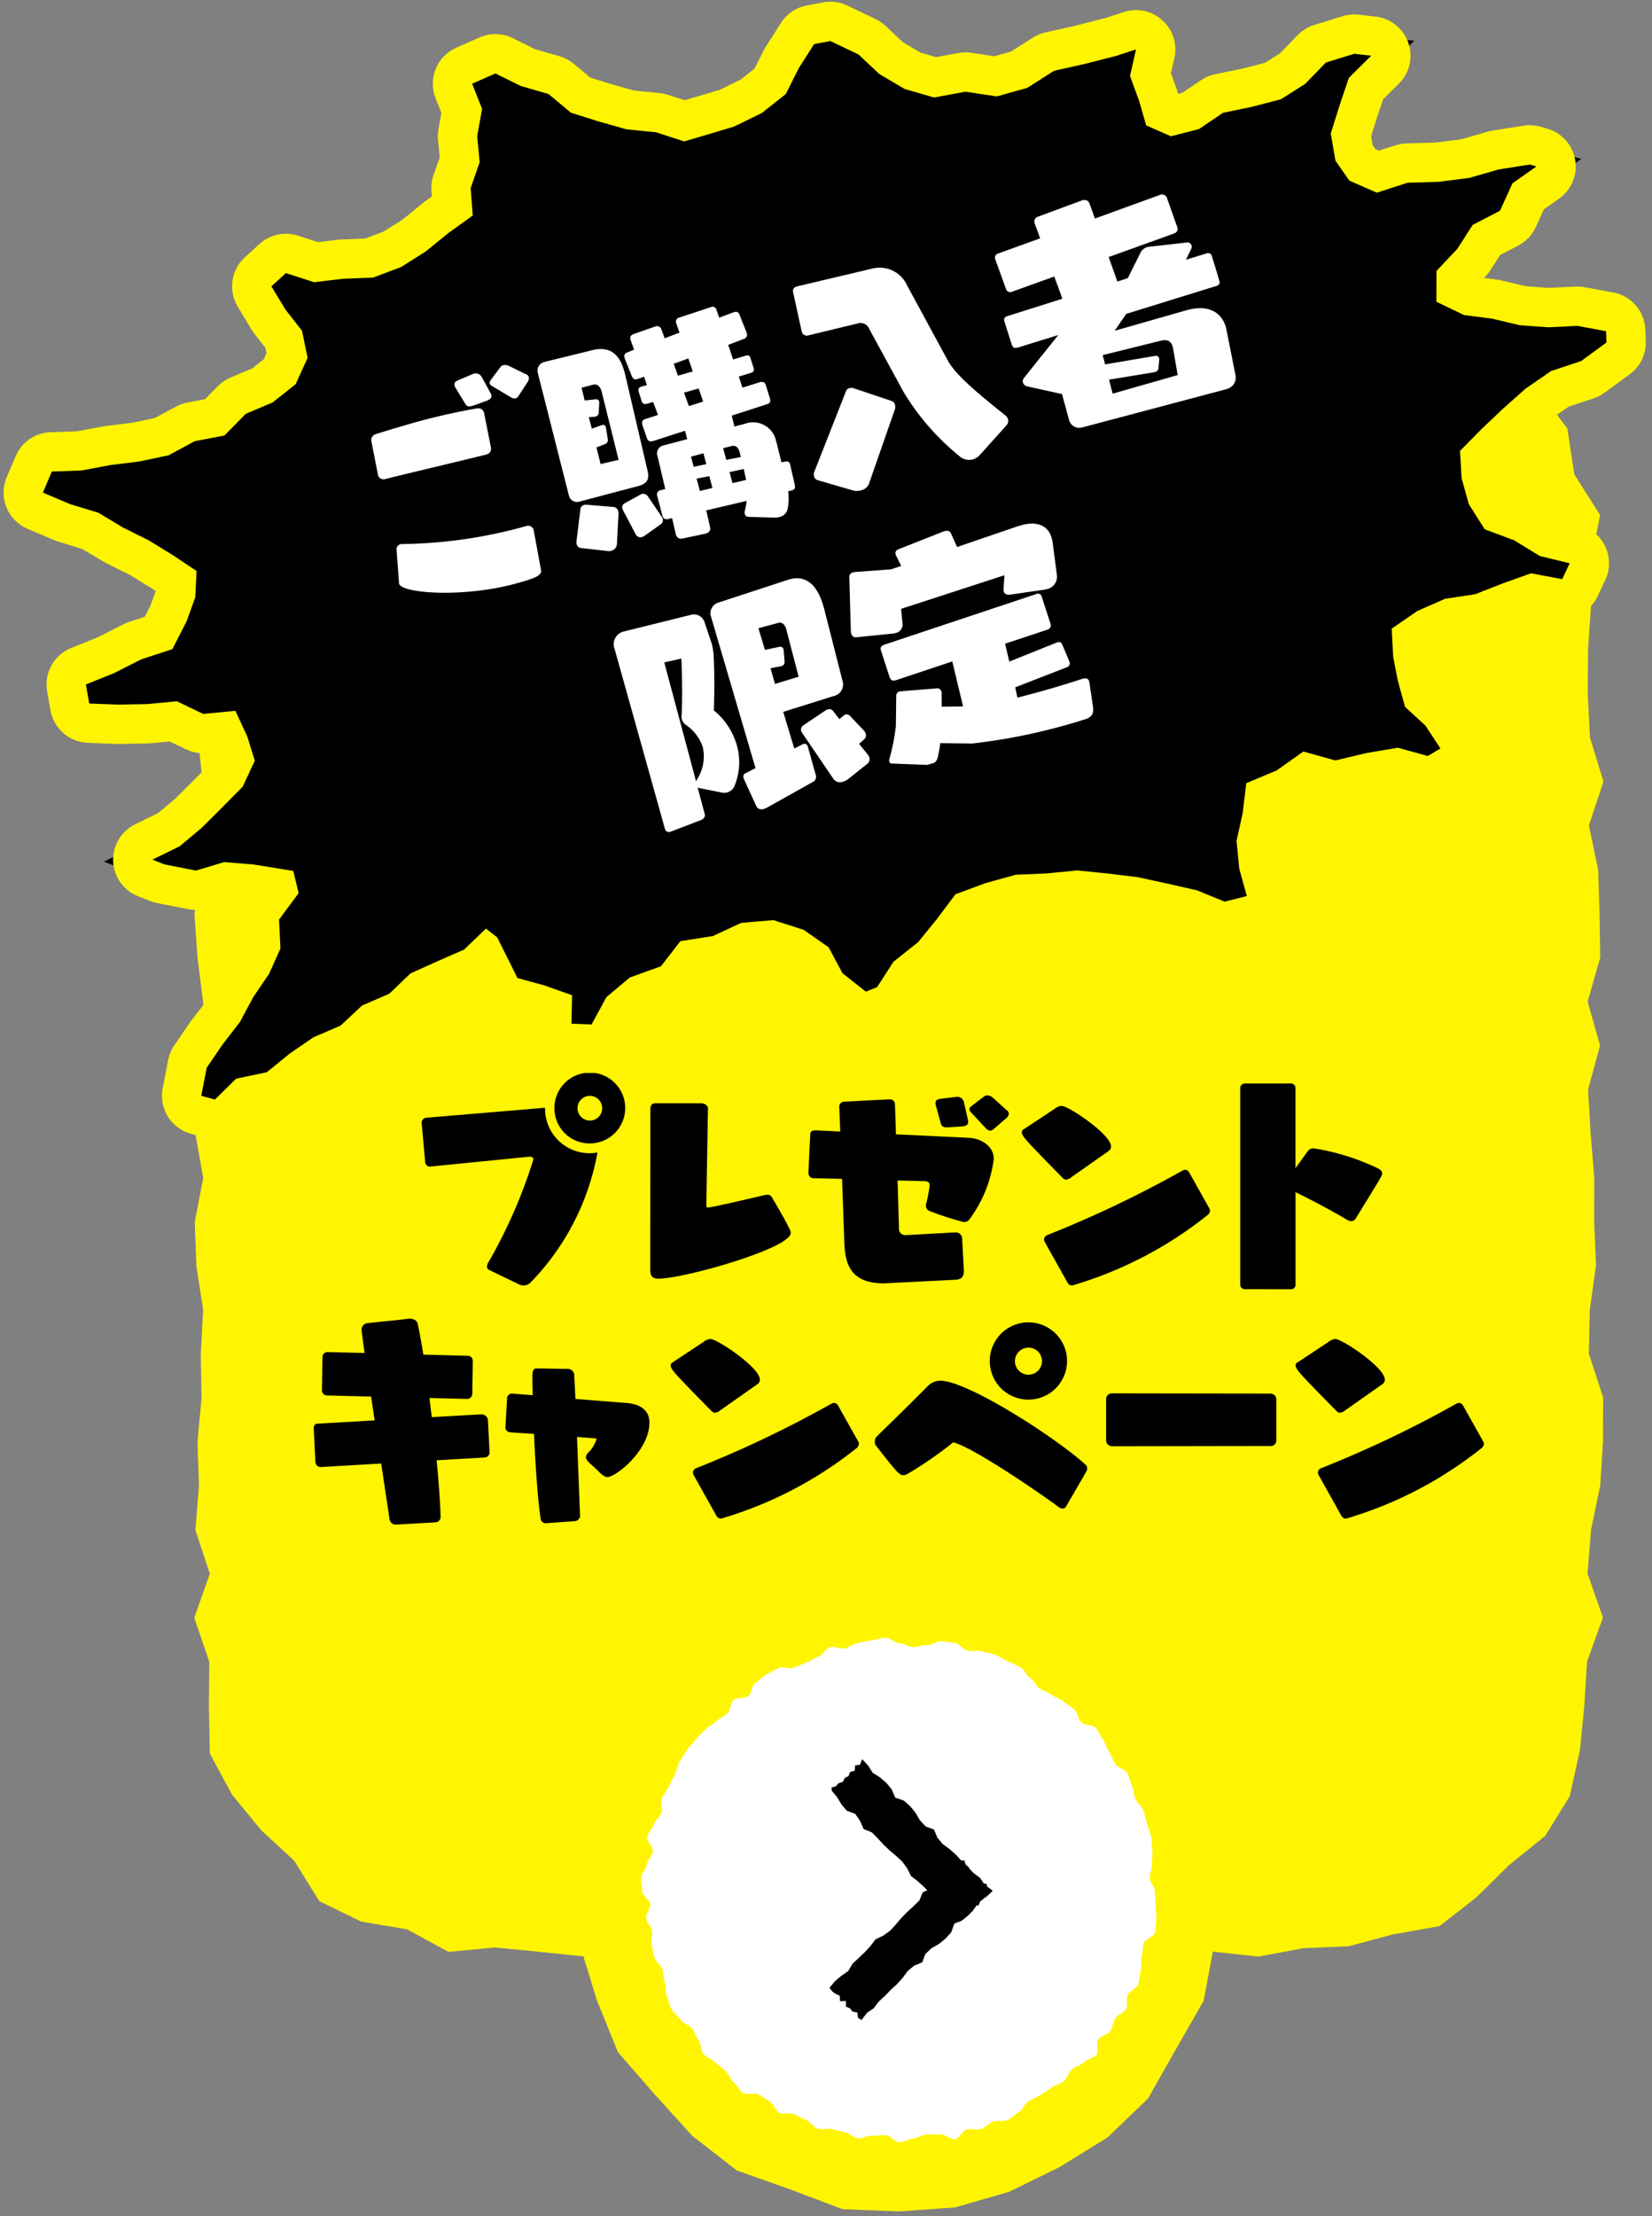 <svg xmlns="http://www.w3.org/2000/svg" xmlns:xlink="http://www.w3.org/1999/xlink" width="126" height="169" viewBox="0 0 126 169"><rect x="0" y="0" width="126" height="169" fill="#808080" stroke="none"/><defs><style>.a{fill:rgba(255,255,255,0.5);}.b{fill:none;}.c{fill:#fff;}.d{clip-path:url(#a);}.e{fill:#fff500;}.f{clip-path:url(#b);}.g{stroke-linecap:round;stroke-linejoin:round;}.h{clip-path:url(#c);}.i,.j{stroke:none;}.j{fill:#fff500;}</style><clipPath id="a"><rect class="a" width="126" height="169" transform="translate(3.602 15.351)"/></clipPath><clipPath id="b"><rect class="b" width="89.25" height="34.44"/></clipPath><clipPath id="c"><rect class="c" width="66.519" height="38.221"/></clipPath></defs><g class="d" transform="translate(-3.602 -15.351)"><path class="e" d="M43.472,0,40.049.14,36.624.206,33.2,1.077,29.776.765l-3.425.319L22.928.961l-3.42.316L16,1.537l-3.1,1.63-2.734,2.1L7.362,7.241,4.448,9.359l-1.48,3.226L1.436,15.742l-.071,3.534L.839,22.66.087,26.022.62,29.383.569,32.742.272,36.1l.377,3.356L.983,42.81.521,46.166.016,49.523l.235,3.355.424,3.354.371,3.355.075,3.352L.085,66.293l.6,3.356L.036,73,.16,76.358l.521,3.355L.5,83.068l.056,3.354L.246,89.777l.114,3.354L.085,96.485l1.1,3.354L0,103.193l1.148,3.352-.029,3.422.07,3.575,1.685,3.124,2.219,2.714,2.524,2.331L9.534,124.8l3.2,1.56,3.5.592,3.158,1.719,3.539-.338,3.43.336,3.43.355,3.428-.132,3.426-.35,3.424.227,3.426-.521,3.425-.009,3.426.112,3.424.71,3.423-.887,3.424-.084,3.421,1.1,3.424-.8,3.424-.23,3.424.441,3.424.056,3.425.371,3.424-.636,3.47-.152,3.354-.9,3.554-.628,2.815-2.189,2.487-2.455,2.78-2.247,1.865-3.026.773-3.468.342-3.428.206-3.364,1.213-3.361-1.177-3.361.273-3.359.7-3.355.208-3.356.009-3.357-1.091-3.356.079-3.356.471-3.355-.141-3.353.009-3.355-.282-3.352-.193-3.355.914-3.356-.946-3.355.961-3.354-.053-3.355-.105-3.355-.709-3.354,1.111-3.355-1.027-3.354-.172-3.354.025-3.354.225-3.354-.013-3.352.708-3.553L105.259,16l-.534-3.511-2.124-2.8-2.594-2.311L97.948,4.438,94.9,2.605l-3.532-.628L88.156.3,84.582.275l-3.431.751L77.721.919,74.293.564,70.867.21,67.442.756,64.017,1,60.591.9,57.166.214,53.741.052,50.318,1.09,46.894.133Z" transform="translate(18.418 35.531)"/><g transform="translate(47.658 134.975)"><path class="e" d="M24.513,0,20.271.578l-4.205.846-3.792,2L8.642,5.7,5.8,8.9,3.322,12.353,1.31,16.126l-1,4.159L0,24.536l.207,4.27L1.46,32.892l1.609,3.974L5.883,40.1l2.858,3.151,3.39,2.638,4.051,1.438,4.026,1.519,4.305.174,4.282-.309,4.12-1.192,3.837-1.877L40.4,43.388l3.108-2.981,2.114-3.736,2.123-3.714.793-4.2L49,24.536l-.156-4.273-1.4-4.039-1.62-3.94-2.49-3.475L40.323,5.773l-3.48-2.505-3.861-1.9L28.739.678Z" transform="translate(0 0)"/><g transform="translate(4.852 5.281)"><path class="c" d="M39.17,19.314c0,.345.08.7.061,1.038s.1.711.06,1.05-.045.706-.1,1.043-.81.549-.885.883-.052.68-.145,1.01.049.727-.063,1.052-.063.716-.192,1.034-.647.475-.794.786.034.783-.13,1.085-.647.43-.828.723-.193.689-.39.973-.693.347-.905.62.079.942-.148,1.2-.71.308-.951.557-.67.3-.925.539-.326.66-.593.882-.652.292-.931.5-.575.372-.866.565-.612.31-.912.487-.419.653-.729.815-.552.469-.871.614-.771-.011-1.1.116-.576.454-.909.564-.751-.063-1.09.029-.556.673-.9.747-.8-.415-1.144-.36-.695-.033-1.045,0-.665.3-1.017.315-.692.273-1.045.273-.683-.511-1.031-.529-.694.071-1.041.035-.739.251-1.084.2-.638-.385-.978-.458-.676-.147-1.013-.238-.753.067-1.084-.043-.546-.528-.871-.654-.613-.309-.93-.453-.809.059-1.118-.1-.411-.674-.711-.851-.586-.35-.875-.543-.918.072-1.2-.136-.443-.574-.71-.8-.355-.64-.609-.876-.569-.407-.81-.656-.647-.359-.874-.621S4.6,30.977,4.386,30.7s-.3-.617-.5-.9-.695-.37-.876-.664-.522-.507-.687-.811-.225-.667-.372-.979-.014-.739-.144-1.059-.09-.683-.2-1.01-.494-.558-.588-.89-.148-.667-.223-1,.086-.7.029-1.043-.414-.629-.452-.972.336-.7.317-1.048-.618-.664-.618-1.009-.09-.7-.071-1.045.4-.666.436-1.005.394-.631.45-.968S.38,15.5.455,15.168s.419-.615.513-.944.463-.573.575-.9-.107-.766.023-1.084.4-.583.543-.893.286-.626.45-.929.187-.69.367-.983.363-.6.56-.881.454-.535.666-.808.5-.489.73-.75.6-.391.84-.64.6-.369.85-.605.209-.79.476-1.013.822-.085,1.1-.293.266-.805.556-1,.538-.47.838-.648.627-.336.936-.5.844.123,1.163-.021.629-.269.955-.4.605-.343.938-.453.54-.627.879-.719.772.177,1.116.1.643-.366.991-.421.694-.163,1.044-.2.7-.176,1.054-.194.716.416,1.069.416.682.277,1.03.3.7-.173,1.051-.137S22.532.2,22.877.25,23.6.31,23.94.384s.608.5.945.59.766-.07,1.1.04.709.158,1.033.285.631.349.948.493.653.294.962.455.447.636.746.813.424.606.713.8.642.277.921.485.647.3.914.52.586.388.84.624.262.7.5.953.872.153,1.1.415.337.627.549.9.273.653.47.937.28.63.461.925.749.374.913.678.221.67.368.982.14.691.27,1.01.5.556.613.882.177.676.271,1.007.238.66.314,1,.037.7.093,1.042-.07.7-.032,1.046-.191.694-.173,1.038.389.669.389,1.014" transform="translate(0 0)"/><g transform="translate(14.157 9.107)"><path d="M7.167.284,6.517.255,5.89.09,5.246.023,4.6.068l-.626.3L3.343.113,2.7.052,2.057.1,1.428.243.793.1.124.08.3.491.081.8l.264.309-.187.31L.3,1.724l-.1.31L.3,2.344l-.157.31.025.309L0,3.265l.2.16.6.048.616.158.649.059L2.7,3.4l.642.125.63.242L4.6,3.5l.644.008.64.025.632-.011.625-.056.648-.031.639.1.633.213L9.7,3.659l.626-.026.627.012.645.022.63-.168.642.113.632.053L14.15,3.6l.049-.343-.056-.323-.115-.31.275-.31L13.978,2l.309-.31-.128-.309.039-.31L13.992.766l.253-.308L14.169.139l-.671.1L12.88.123l-.63.09L11.607.185,10.965.2,10.335.176,9.7.209l-.642.1L8.415.256,7.79,0Z" transform="translate(2.662 0) rotate(45)"/><path d="M.522,0,.361.206.31.807.15,1.424l-.061.649L.379,2.7l-.127.642-.245.631L.27,4.6l-.011.644-.028.64.009.632.053.625.029.647-.106.639L0,9.058.088,9.7l.024.626L.1,10.957.072,11.6l.166.629-.116.643-.056.632.063.644.343.048L.8,14.142l.31-.117.309.274.31-.327.309.308.31-.13.31.038.31-.207.307.252.32-.077-.094-.67.116-.619-.087-.629.031-.643-.018-.642.031-.631-.03-.63-.1-.642L3.5,8.4l.258-.626-.282-.622L3.5,6.5l.168-.628.07-.644L3.7,4.585l-.3-.625.255-.63.063-.642-.046-.644-.14-.628L3.684.779,3.707.111,3.295.289l-.3-.219L2.68.336,2.371.151,2.061.3,1.752.2l-.31.094L1.133.138.823.164Z" transform="translate(10.114 7.48) rotate(45)"/></g></g></g><g transform="translate(27.533 97.178)"><g class="f" transform="translate(0 0)"><path d="M14.452,15.061c-.162-.071-.25-.16-.25-.3a.683.683,0,0,1,.107-.321A38.485,38.485,0,0,0,17.738,6.6c0-.16-.089-.213-.25-.213H17.38l-7.5.748H9.845a.354.354,0,0,1-.357-.338L9.22,3.8V3.769a.381.381,0,0,1,.339-.356L18.63,2.65v.159a3.4,3.4,0,0,0,3.392,3.308,3.661,3.661,0,0,0,.608-.053A19.091,19.091,0,0,1,17.505,16a.734.734,0,0,1-.518.2.714.714,0,0,1-.321-.071ZM19.344,2.685a2.7,2.7,0,1,1,2.7,2.685,2.677,2.677,0,0,1-2.7-2.685m2.7-.943a.942.942,0,1,0,.946.943.951.951,0,0,0-.946-.943" transform="translate(-0.99 0)"/><path d="M28.761,3.045c0-.232.09-.445.339-.445h3.536c.232,0,.518.142.518.391l-.125,7.292v.071c0,.159.036.195.107.195.321,0,4.071-.889,4.3-.942a1.415,1.415,0,0,1,.251-.036c.161,0,.267.053.392.268.268.48.947,1.6,1.3,2.347a.811.811,0,0,1,.089.3c0,1.173-8.125,3.486-10.106,3.486-.465,0-.608-.232-.608-.658Z" transform="translate(-3.088 -0.289)"/><path d="M48.421,16.235c-.143,0-.269.018-.394.018-2.392,0-2.946-1.28-3.017-2.988l-.179-4.979-2.268-.053a.413.413,0,0,1-.3-.427V7.77l.143-2.9c0-.2.179-.284.375-.284h.054l1.857.088-.071-1.831a.386.386,0,0,1,.412-.444L48.4,2.221h.053a.382.382,0,0,1,.412.428c.035.658.054,1.423.071,2.24l5.589.267c.768.036,1.875.534,1.875,1.619A9.767,9.767,0,0,1,54.528,11.4a.532.532,0,0,1-.428.178,24.776,24.776,0,0,1-2.59-.836.436.436,0,0,1-.285-.408.907.907,0,0,1,.035-.2,10.368,10.368,0,0,0,.25-1.352c0-.195-.089-.3-.356-.32l-2.09-.053.107,3.646a.475.475,0,0,0,.536.516h.088l3.626-.2h.053a.482.482,0,0,1,.518.516l.126,2.293v.143c0,.391-.143.64-.678.658Zm4.5-11.879H52.8c-.25,0-.375-.089-.429-.267L51.992,2.72a1.131,1.131,0,0,1-.035-.213c0-.213.142-.285.338-.321l1.3-.159h.054a.531.531,0,0,1,.482.427l.3,1.333a.468.468,0,0,1,.019.16c0,.2-.125.3-.428.338Zm3.464.142a.431.431,0,0,1-.251.107.469.469,0,0,1-.321-.16L54.67,3.218a.366.366,0,0,1-.125-.249c0-.124.125-.213.2-.268l.911-.693a.4.4,0,0,1,.267-.088.7.7,0,0,1,.394.159l1.035.943.054.036a.335.335,0,0,1,.143.267.491.491,0,0,1-.179.32Z" transform="translate(-4.537 -0.213)"/><path d="M64.3,8.244a.794.794,0,0,1-.429.2c-.125,0-.214-.09-.34-.213C60.857,5.506,60.5,5.132,60.5,4.83a.231.231,0,0,1,.126-.213l2.391-1.582a.878.878,0,0,1,.518-.213c.518,0,3.769,2.169,3.769,3.094a.412.412,0,0,1-.2.356Zm10.516,2.418a.235.235,0,0,1,.037.142.456.456,0,0,1-.179.338,30.07,30.07,0,0,1-10.2,5.335.517.517,0,0,1-.161.036.375.375,0,0,1-.321-.2L62.233,13.17a.519.519,0,0,1-.037-.16.373.373,0,0,1,.2-.32A85.322,85.322,0,0,0,72.8,7.728a.6.6,0,0,1,.143-.035.373.373,0,0,1,.321.2Z" transform="translate(-6.495 -0.313)"/><path d="M79.518,16.584a.343.343,0,0,1-.357-.339V1.255A.358.358,0,0,1,79.518.9h3.518a.343.343,0,0,1,.339.356v6.1l.928-1.28a.526.526,0,0,1,.465-.231A17.583,17.583,0,0,1,89.7,7.39c.2.107.287.231.287.373,0,.161-.072.268-2.018,3.432a.383.383,0,0,1-.339.2.682.682,0,0,1-.338-.107c-.894-.551-2.733-1.529-3.912-2.1v7.059a.327.327,0,0,1-.339.339Z" transform="translate(-8.499 -0.1)"/><path d="M6.285,36.781H6.25a.48.48,0,0,1-.465-.373l-.642-4.286L.536,32.39A.409.409,0,0,1,.126,32L0,29.491v-.054c0-.195.071-.338.268-.355l4.375-.249-.269-1.814L1,26.93a.388.388,0,0,1-.375-.373v-.036l.036-2.507a.388.388,0,0,1,.411-.392l2.8.071C3.8,23.125,3.642,22,3.642,21.9a.5.5,0,0,1,.429-.48C5,21.311,6.606,21.169,7.2,21.08h.124c.375,0,.572.2.608.39.124.588.268,1.388.428,2.348l3.393.09a.376.376,0,0,1,.376.372v.036l-.036,2.507a.4.4,0,0,1-.412.373l-2.856-.071L9,28.584l3.768-.213H12.8a.515.515,0,0,1,.482.392l.125,2.489a.385.385,0,0,1-.375.409l-3.661.213c.3,3.148.3,4.3.3,4.321a.4.4,0,0,1-.375.41Z" transform="translate(0 -2.341)"/><path d="M19.47,37.148h-.037a.389.389,0,0,1-.375-.373c-.214-1.4-.392-4.037-.5-6.437l-1.839-.124a.373.373,0,0,1-.339-.391l.125-2.223a.366.366,0,0,1,.357-.338H16.9l1.553.125c-.017-.694-.017-1.281-.017-1.655.017-.177.088-.39.3-.39.411,0,1.767.036,2.428.036a.5.5,0,0,1,.464.444c0,.071.036.8.089,1.849l4.018.32c.7.071,1.625.392,1.625,1.476,0,2.17-2.59,4.162-3.2,4.162-.251,0-.446-.2-1.018-.764-.322-.268-.626-.534-.626-.748a.5.5,0,0,1,.162-.338,2.478,2.478,0,0,0,.642-1.031c0-.071-.035-.071-.088-.071l-1.393-.107c.107,2.881.232,6.01.232,6.01a.422.422,0,0,1-.393.409Z" transform="translate(-1.759 -2.815)"/><path d="M34.3,28.244a.794.794,0,0,1-.429.2c-.125,0-.214-.09-.34-.213-2.678-2.721-3.035-3.094-3.035-3.4a.231.231,0,0,1,.126-.213l2.391-1.582a.878.878,0,0,1,.518-.213c.518,0,3.769,2.169,3.769,3.094a.412.412,0,0,1-.2.356Zm10.516,2.418a.235.235,0,0,1,.037.142.456.456,0,0,1-.179.338,30.07,30.07,0,0,1-10.2,5.335.518.518,0,0,1-.161.036.375.375,0,0,1-.321-.2L32.233,33.17a.519.519,0,0,1-.037-.16.373.373,0,0,1,.2-.32A85.321,85.321,0,0,0,42.8,27.728a.6.6,0,0,1,.143-.035.373.373,0,0,1,.321.2Z" transform="translate(-3.274 -2.535)"/><path d="M62.582,35.343c-.071.143-.16.25-.32.25a.572.572,0,0,1-.339-.142c-1.285-.96-6.428-4.5-8-4.909a30.237,30.237,0,0,1-3.5,2.419.733.733,0,0,1-.321.089c-.268,0-.465-.178-2.09-2.276a.477.477,0,0,1-.072-.284.525.525,0,0,1,.126-.373s2.678-2.6,3.928-3.878a1.313,1.313,0,0,1,.966-.391c2,0,8.66,4.233,11.052,6.4a.386.386,0,0,1,.125.284.483.483,0,0,1-.071.249ZM56.707,24.354a2.947,2.947,0,1,1,2.947,2.934,2.944,2.944,0,0,1-2.947-2.934m2.947-1.031a1.031,1.031,0,1,0,1.035,1.031,1.034,1.034,0,0,0-1.035-1.031" transform="translate(-5.147 -2.379)"/><path d="M68.147,31.518a.459.459,0,0,1-.446-.41V27.871a.441.441,0,0,1,.428-.39l12.126.018a.443.443,0,0,1,.428.408v3.22a.426.426,0,0,1-.428.372Z" transform="translate(-7.268 -3.052)"/><path d="M87.7,28.244a.794.794,0,0,1-.429.2c-.125,0-.214-.09-.34-.213-2.678-2.721-3.035-3.094-3.035-3.4a.231.231,0,0,1,.126-.213l2.391-1.582a.878.878,0,0,1,.518-.213c.518,0,3.769,2.169,3.769,3.094a.412.412,0,0,1-.2.356Zm10.516,2.418a.235.235,0,0,1,.037.142.456.456,0,0,1-.179.338,30.07,30.07,0,0,1-10.2,5.335.518.518,0,0,1-.161.036.375.375,0,0,1-.321-.2L85.633,33.17a.519.519,0,0,1-.037-.16.373.373,0,0,1,.2-.32A85.321,85.321,0,0,0,96.2,27.728a.6.6,0,0,1,.143-.035.373.373,0,0,1,.321.2Z" transform="translate(-9.007 -2.535)"/></g></g><g class="g" transform="translate(0 32.819) rotate(-16)"><path class="i" d="M 82.343 77.649 L 80.807 77.599 L 79.06 77.542 L 78.567 77.526 L 78.18 77.22 L 76.486 75.885 L 74.562 74.827 L 72.598 73.773 L 70.544 72.902 L 68.546 72.106 L 66.393 71.71 L 66.353 71.703 L 66.312 71.693 L 64.185 71.179 L 62.029 71.16 L 60.088 71.304 L 58.526 72.484 L 58.503 72.502 L 58.48 72.518 L 56.647 73.796 L 56.514 73.889 L 56.364 73.951 L 54.365 74.782 L 53.517 75.523 L 52.822 76.132 L 52.461 76.448 L 51.984 76.496 L 51.063 76.589 L 50.201 76.676 L 49.695 75.974 L 48.372 74.137 L 48.189 73.882 L 48.123 73.575 L 47.726 71.729 L 46.635 70.382 L 45.053 69.324 L 43.19 68.959 L 41.106 69.289 L 40.897 69.322 L 40.687 69.296 L 38.785 69.06 L 37.306 70.142 L 36.954 70.399 L 36.52 70.428 L 34.277 70.576 L 32.643 71.303 L 31.187 72.788 L 30.531 73.457 L 29.642 73.161 L 28.188 72.676 L 26.798 72.213 L 27.228 70.813 L 27.547 69.775 L 26.638 69.128 L 24.876 68.054 L 24.303 67.705 L 24.182 67.046 L 23.719 64.54 L 23.057 64.89 L 22.821 65.015 L 22.558 65.051 L 20.345 65.352 L 18.38 65.636 L 16.624 66.561 L 16.386 66.687 L 16.118 66.722 L 14.135 66.979 L 12.38 67.877 L 12.147 67.996 L 11.888 68.03 L 9.788 68.3 L 7.885 68.937 L 5.894 69.789 L 5.56 69.933 L 5.196 69.907 L 3.249 69.766 L 1.643 70.639 L 0.889 71.049 L 0.153 70.607 L -0.773 70.049 L -1.969 69.329 L -1.337 68.085 L -0.348 66.137 L -0.208 65.86 L 0.031 65.661 L 1.681 64.293 L 1.714 64.266 L 1.749 64.24 L 3.401 63.023 L 4.79 61.592 L 4.845 61.535 L 4.906 61.485 L 6.471 60.18 L 7.523 58.938 L 7.947 57.137 L 8.069 56.616 L 8.493 56.291 L 9.93 55.186 L 9.931 55.145 L 8.102 54.284 L 6.322 53.613 L 4.363 53.639 L 3.99 53.644 L 3.658 53.475 L 1.483 52.36 L 1.361 52.298 L 1.252 52.214 L 0.471 51.612 L -2.217 49.544 L 1.121 48.947 L 3.219 48.572 L 5.008 47.775 L 6.87 46.747 L 8.576 45.789 L 9.456 44.775 L 9.427 43.504 L 9.275 42.539 L 7.893 42.282 L 7.481 42.206 L 7.168 41.927 L 5.82 40.726 L 3.997 40.383 L 3.942 40.373 L 3.889 40.359 L 1.747 39.79 L 1.704 39.779 L 1.661 39.765 L -0.439 39.071 L -1.585 38.693 L -1.46 37.492 L -1.308 36.027 L -1.182 34.817 L 0.029 34.691 L 2.281 34.456 L 4.493 34.031 L 4.606 34.01 L 4.72 34.005 L 6.596 33.934 L 7.723 32.733 L 8.694 31.392 L 8.992 30.511 L 8.143 29.511 L 6.77 28.008 L 5.21 26.581 L 5.166 26.541 L 5.126 26.498 L 3.742 25.016 L 1.998 23.884 L 1.932 23.842 L 1.871 23.792 L 0.125 22.379 L -1.041 21.436 L -0.097 20.27 L 1.001 18.914 L 1.602 18.17 L 2.53 18.402 L 4.608 18.921 L 6.723 19.12 L 6.769 19.124 L 6.814 19.131 L 8.981 19.47 L 10.955 19.61 L 12.971 19.172 L 13.196 19.123 L 13.426 19.144 L 15.245 19.31 L 16.863 18.397 L 17.123 18.251 L 17.418 18.215 L 19.426 17.969 L 20.971 17.331 L 21.849 16.3 L 21.947 15.04 L 21.304 13.449 L 21.27 13.366 L 21.247 13.279 L 20.708 11.288 L 20.387 10.098 L 21.491 9.552 L 22.835 8.887 L 23.616 8.501 L 24.338 8.988 L 25.934 10.062 L 27.835 10.373 L 27.894 10.383 L 27.951 10.397 L 29.912 10.878 L 31.792 10.728 L 33.697 10.17 L 35.665 9.331 L 35.705 9.314 L 35.746 9.299 L 37.109 8.81 L 37.359 7.585 L 37.422 7.276 L 37.604 7.018 L 38.619 5.583 L 38.929 3.93 L 38.967 3.728 L 39.058 3.544 L 39.8 2.036 L 39.641 0.409 L 39.502 -1.026 L 40.93 -1.222 L 42.854 -1.486 L 43.55 -1.582 L 44.069 -1.108 L 45.563 0.255 L 47.319 1.358 L 47.587 1.526 L 47.764 1.788 L 48.84 3.378 L 50.415 4.421 L 52.168 5.507 L 54.149 6.296 L 54.299 6.355 L 54.433 6.446 L 55.922 7.45 L 57.846 7.431 L 59.284 7.416 L 61.332 7.054 L 63.032 6.357 L 64.309 4.971 L 64.361 4.915 L 64.418 4.865 L 66.042 3.427 L 66.527 2.998 L 67.173 3.057 L 68.428 3.172 L 68.918 3.217 L 69.286 3.542 L 71.07 5.121 L 71.246 5.276 L 71.365 5.478 L 72.389 7.198 L 73.691 8.574 L 75.209 9.527 L 77.282 9.729 L 77.532 9.753 L 77.76 9.857 L 79.664 10.727 L 81.528 10.737 L 83.646 10.112 L 83.898 10.037 L 84.16 10.053 L 86.536 10.194 L 88.918 10.263 L 90.473 10.209 L 93.109 10.116 L 91.841 12.429 L 91.057 13.858 L 91.17 15.447 L 91.174 15.5 L 91.174 15.552 L 91.175 16.786 L 91.822 17.323 L 93.249 17.364 L 95.1 16.758 L 95.382 16.665 L 95.678 16.687 L 97.902 16.852 L 99.909 16.903 L 101.62 16.398 L 103.424 15.359 L 103.757 15.168 L 104.142 15.16 L 106.407 15.115 L 106.72 15.109 L 107.01 15.228 L 108.212 15.725 L 111.107 16.922 L 108.36 18.427 L 106.565 19.41 L 105.501 20.951 L 104.49 22.487 L 104.338 23.887 L 104.693 24.926 L 105.692 25.754 L 107.59 25.69 L 107.805 25.682 L 108.014 25.736 L 110.211 26.3 L 112.363 26.632 L 114.615 26.631 L 114.709 26.631 L 114.802 26.643 L 117.166 26.938 L 117.496 26.979 L 117.778 27.156 L 118.221 27.435 L 120.868 29.099 L 117.914 30.122 L 116.189 30.72 L 114.965 32.157 L 114.629 32.551 L 114.121 32.654 L 112.209 33.042 L 110.885 34.207 L 110.779 34.3 L 110.658 34.372 L 109.175 35.249 L 108.949 36.027 L 109.807 36.792 L 111.577 37.556 L 111.65 37.588 L 111.719 37.627 L 113.484 38.621 L 115.342 39.304 L 117.414 39.79 L 117.584 39.829 L 117.74 39.907 L 119.732 40.898 L 120.802 41.43 L 120.523 42.592 L 120.321 43.433 L 120.134 44.213 L 119.381 44.49 L 117.139 45.316 L 116.918 45.397 L 116.684 45.407 L 114.475 45.5 L 112.529 46.153 L 110.542 47.108 L 108.577 48.129 L 107.16 48.929 L 106.881 50.171 L 106.87 51.832 L 107.307 53.315 L 108.818 54.427 L 108.937 54.514 L 109.037 54.624 L 110.42 56.139 L 112.263 57.187 L 113.86 58.095 L 112.651 59.478 L 111.772 60.485 L 111.009 61.358 L 109.972 60.84 L 108.169 59.939 L 106.313 60.056 L 104.07 60.268 L 103.901 60.284 L 103.734 60.262 L 101.644 59.99 L 99.696 60.252 L 98.371 60.698 L 98.098 61.876 L 97.953 63.542 L 97.935 65.142 L 98.808 66.573 L 98.904 66.73 L 98.959 66.906 L 99.584 68.898 L 100.052 70.389 L 98.543 70.796 L 97.462 71.087 L 96.84 71.255 L 96.29 70.919 L 94.547 69.855 L 92.497 69.627 L 90.126 69.517 L 89.74 69.499 L 89.411 69.297 L 87.859 68.344 L 86.169 68.938 L 86.012 68.993 L 85.846 69.012 L 84.231 69.201 L 83.682 70.504 L 83.654 70.572 L 83.619 70.636 L 82.693 72.343 L 82.373 74.091 L 82.356 76.112 L 82.343 77.649 Z"/><path class="j" d="M 43.058 0 L 41.134 0.264 L 41.334 2.316 L 40.404 4.206 L 40.033 6.182 L 38.829 7.885 L 38.41 9.936 L 36.254 10.711 L 34.204 11.585 L 32.065 12.211 L 29.789 12.393 L 27.593 11.854 L 25.368 11.49 L 23.5 10.232 L 22.156 10.897 L 22.695 12.887 L 23.469 14.804 L 23.307 16.902 L 21.878 18.58 L 19.81 19.434 L 17.6 19.704 L 15.575 20.846 L 13.289 20.637 L 11.063 21.121 L 8.812 20.962 L 6.583 20.613 L 4.355 20.404 L 2.166 19.857 L 1.069 21.213 L 2.814 22.626 L 4.712 23.858 L 6.222 25.474 L 7.832 26.947 L 9.269 28.52 L 10.686 30.188 L 10.042 32.088 L 8.882 33.69 L 7.269 35.41 L 4.777 35.504 L 2.501 35.942 L 0.184 36.183 L 0.032 37.647 L 2.132 38.34 L 4.274 38.909 L 6.507 39.329 L 8.166 40.808 L 10.593 41.258 L 10.924 43.37 L 10.969 45.32 L 9.538 46.969 L 7.599 48.058 L 5.677 49.119 L 3.663 50.016 L 1.385 50.423 L 2.167 51.025 L 4.342 52.14 L 6.586 52.11 L 8.686 52.901 L 11.473 54.212 L 11.398 55.949 L 9.407 57.48 L 8.901 59.632 L 7.531 61.249 L 5.867 62.637 L 4.391 64.158 L 2.638 65.448 L 0.989 66.816 L -7.62939453125e-06 68.764 L 0.926 69.321 L 2.918 68.239 L 5.304 68.41 L 7.351 67.534 L 9.45 66.831 L 11.697 66.542 L 13.683 65.525 L 15.925 65.234 L 17.909 64.188 L 20.137 63.866 L 22.355 63.564 L 24.385 62.49 L 25.028 63.372 L 25.657 66.773 L 27.464 67.875 L 29.299 69.18 L 28.662 71.253 L 30.116 71.738 L 31.773 70.049 L 33.911 69.097 L 36.421 68.931 L 38.379 67.499 L 40.871 67.807 L 43.217 67.436 L 45.637 67.91 L 47.657 69.261 L 49.118 71.064 L 49.589 73.26 L 50.912 75.097 L 51.834 75.004 L 53.562 73.491 L 55.789 72.566 L 57.622 71.288 L 59.536 69.841 L 61.98 69.659 L 64.37 69.681 L 66.664 70.235 L 68.964 70.657 L 71.115 71.515 L 73.247 72.419 L 75.279 73.509 L 77.318 74.63 L 79.109 76.042 L 80.856 76.1 L 80.874 73.949 L 81.261 71.838 L 82.3 69.921 L 83.188 67.812 L 85.672 67.522 L 88.036 66.693 L 90.196 68.019 L 92.615 68.131 L 95.044 68.401 L 97.072 69.639 L 98.153 69.347 L 97.528 67.354 L 96.431 65.556 L 96.453 63.469 L 96.613 61.641 L 97.099 59.543 L 99.353 58.785 L 101.641 58.476 L 103.928 58.775 L 106.195 58.561 L 108.478 58.417 L 110.642 59.498 L 111.522 58.491 L 109.472 57.325 L 107.929 55.635 L 106.011 54.223 L 105.368 52.043 L 105.382 49.999 L 105.842 47.95 L 107.863 46.81 L 109.871 45.766 L 111.963 44.76 L 114.199 44.01 L 116.62 43.908 L 118.862 43.082 L 119.064 42.241 L 117.072 41.25 L 114.91 40.744 L 112.852 39.987 L 110.983 38.934 L 108.99 38.074 L 107.245 36.517 L 107.901 34.26 L 109.894 33.081 L 111.518 31.651 L 113.823 31.184 L 115.312 29.436 L 117.423 28.705 L 116.98 28.426 L 114.616 28.131 L 112.248 28.132 L 109.91 27.771 L 107.641 27.189 L 105.174 27.272 L 103.411 25.812 L 102.811 24.056 L 103.038 21.964 L 104.258 20.113 L 105.533 18.265 L 107.639 17.112 L 106.437 16.615 L 104.172 16.66 L 102.214 17.786 L 100.108 18.408 L 97.828 18.351 L 95.567 18.183 L 93.468 18.871 L 91.261 18.808 L 89.676 17.49 L 89.674 15.554 L 89.529 13.524 L 90.525 11.708 L 88.922 11.764 L 86.469 11.693 L 84.071 11.55 L 81.741 12.239 L 79.334 12.225 L 77.137 11.222 L 74.711 10.986 L 72.732 9.743 L 71.185 8.108 L 70.076 6.244 L 68.292 4.666 L 67.036 4.551 L 65.412 5.988 L 63.91 7.618 L 61.752 8.503 L 59.423 8.915 L 55.47 8.954 L 53.594 7.689 L 51.49 6.852 L 49.606 5.684 L 47.764 4.465 L 46.522 2.629 L 44.651 1.454 L 43.058 0 M 43.058 -3 C 43.802 -3 44.524 -2.724 45.08 -2.216 L 46.474 -0.944 L 48.117 0.088 C 48.47 0.31 48.773 0.602 49.006 0.947 L 49.916 2.291 L 51.224 3.158 L 52.846 4.162 L 54.704 4.902 C 54.903 4.981 55.093 5.082 55.271 5.202 L 56.374 5.945 L 59.145 5.918 L 60.912 5.605 L 62.155 5.095 L 63.206 3.955 C 63.275 3.88 63.348 3.809 63.424 3.741 L 65.048 2.304 C 65.667 1.756 66.486 1.488 67.31 1.563 L 68.565 1.678 C 69.201 1.736 69.801 1.996 70.28 2.419 L 72.064 3.998 C 72.297 4.203 72.496 4.444 72.655 4.711 L 73.593 6.288 L 74.65 7.405 L 75.707 8.068 L 77.428 8.236 C 77.758 8.268 78.081 8.355 78.383 8.493 L 79.995 9.229 L 81.315 9.236 L 83.221 8.673 C 83.554 8.575 83.902 8.535 84.249 8.555 L 86.602 8.696 L 88.913 8.763 L 90.42 8.71 C 91.498 8.672 92.514 9.216 93.08 10.135 C 93.646 11.053 93.675 12.205 93.156 13.151 L 92.585 14.192 L 92.666 15.34 C 92.671 15.41 92.674 15.481 92.674 15.551 L 92.674 15.847 L 93.03 15.857 L 94.633 15.332 C 95.005 15.21 95.398 15.162 95.789 15.191 L 97.977 15.354 L 99.711 15.397 L 101.025 15.009 L 102.676 14.059 C 103.113 13.807 103.608 13.67 104.112 13.66 L 106.377 13.615 C 106.79 13.607 107.201 13.684 107.583 13.842 L 108.785 14.339 C 109.852 14.78 110.571 15.795 110.634 16.948 C 110.697 18.101 110.093 19.188 109.08 19.742 L 107.598 20.555 L 106.745 21.79 L 105.942 23.009 L 105.865 23.717 L 105.976 24.041 L 106.211 24.235 L 107.539 24.19 C 107.825 24.181 108.11 24.212 108.387 24.283 L 110.513 24.829 L 112.478 25.132 L 114.615 25.131 C 114.74 25.131 114.864 25.139 114.988 25.154 L 117.351 25.449 C 117.787 25.504 118.205 25.653 118.576 25.886 L 119.019 26.165 C 119.996 26.779 120.535 27.899 120.403 29.046 C 120.272 30.192 119.495 31.162 118.405 31.54 L 117.066 32.003 L 116.108 33.129 C 115.672 33.64 115.078 33.991 114.419 34.124 L 112.899 34.432 L 111.876 35.333 C 111.735 35.457 111.583 35.568 111.421 35.663 L 111.234 35.774 L 112.172 36.179 C 112.269 36.221 112.363 36.268 112.455 36.32 L 114.115 37.254 L 115.773 37.865 L 117.756 38.329 C 117.981 38.382 118.2 38.461 118.408 38.564 L 120.4 39.555 C 121.652 40.178 122.308 41.583 121.981 42.942 L 121.779 43.783 C 121.545 44.758 120.84 45.551 119.899 45.898 L 117.657 46.723 C 117.365 46.831 117.058 46.892 116.747 46.905 L 114.75 46.989 L 113.094 47.545 L 111.213 48.449 L 109.292 49.448 L 108.477 49.908 L 108.38 50.342 L 108.371 51.621 L 108.603 52.406 L 109.707 53.218 C 109.865 53.335 110.012 53.467 110.145 53.613 L 111.367 54.952 L 113.005 55.883 C 113.788 56.329 114.329 57.102 114.48 57.99 C 114.63 58.878 114.374 59.787 113.781 60.465 L 112.902 61.472 C 112.003 62.5 110.523 62.792 109.302 62.181 L 107.861 61.462 L 106.43 61.552 L 104.211 61.762 C 103.987 61.783 103.762 61.779 103.54 61.75 L 101.648 61.503 L 100.038 61.72 L 99.643 61.852 L 99.583 62.112 L 99.452 63.616 L 99.44 64.728 L 100.089 65.792 C 100.216 66.001 100.317 66.224 100.39 66.457 L 101.015 68.45 C 101.26 69.229 101.176 70.074 100.783 70.79 C 100.39 71.506 99.722 72.031 98.934 72.244 L 97.853 72.535 C 97.059 72.749 96.211 72.628 95.509 72.199 L 94.05 71.309 L 92.379 71.123 L 90.056 71.015 C 89.55 70.992 89.058 70.84 88.626 70.575 L 87.683 69.996 L 86.666 70.353 C 86.457 70.426 86.24 70.476 86.02 70.502 L 85.274 70.589 L 85.065 71.086 C 85.027 71.176 84.984 71.265 84.937 71.351 L 84.125 72.848 L 83.871 74.234 L 83.856 76.124 C 83.849 76.933 83.517 77.704 82.934 78.264 C 82.35 78.824 81.566 79.124 80.758 79.098 L 79.011 79.041 C 78.371 79.02 77.754 78.795 77.251 78.398 L 75.655 77.139 L 73.846 76.145 L 71.949 75.127 L 69.973 74.289 L 68.129 73.554 L 66.122 73.185 C 66.068 73.175 66.014 73.164 65.961 73.151 L 64 72.678 L 62.077 72.66 L 60.64 72.767 L 59.43 73.681 C 59.4 73.704 59.369 73.726 59.338 73.748 L 57.505 75.027 C 57.328 75.15 57.139 75.254 56.94 75.337 L 55.168 76.072 L 53.81 77.261 C 53.341 77.672 52.755 77.926 52.135 77.989 L 51.214 78.082 C 50.147 78.189 49.104 77.72 48.478 76.85 L 47.155 75.014 C 46.913 74.678 46.743 74.295 46.656 73.89 L 46.335 72.395 L 45.612 71.502 L 44.47 70.738 L 43.162 70.482 L 41.34 70.77 C 41.063 70.814 40.781 70.819 40.502 70.785 L 39.19 70.622 L 38.191 71.352 C 37.732 71.688 37.187 71.887 36.619 71.924 L 34.643 72.055 L 33.514 72.558 L 32.258 73.838 C 31.455 74.657 30.255 74.946 29.168 74.584 L 27.714 74.099 C 26.168 73.584 25.316 71.93 25.794 70.372 L 25.795 70.371 L 24.095 69.335 C 23.367 68.891 22.862 68.158 22.707 67.318 L 22.567 66.563 L 20.554 66.837 L 18.85 67.083 L 17.324 67.888 C 17.008 68.055 16.665 68.164 16.311 68.209 L 14.586 68.433 L 13.063 69.213 C 12.755 69.37 12.422 69.473 12.079 69.518 L 10.125 69.769 L 8.42 70.34 L 6.485 71.168 C 6.045 71.357 5.566 71.437 5.089 71.403 L 3.579 71.294 L 2.359 71.957 C 1.425 72.465 0.291 72.44 -0.621 71.892 L -1.547 71.334 C -2.895 70.523 -3.387 68.808 -2.675 67.406 L -1.686 65.458 C -1.5 65.092 -1.242 64.768 -0.926 64.507 L 0.723 63.139 C 0.768 63.102 0.813 63.066 0.86 63.032 L 2.412 61.89 L 3.713 60.548 C 3.787 60.472 3.864 60.4 3.945 60.332 L 5.411 59.111 L 6.146 58.243 L 6.487 56.794 C 6.598 56.321 6.821 55.886 7.134 55.522 L 6.059 55.117 L 4.383 55.139 C 3.893 55.146 3.41 55.033 2.975 54.81 L 0.799 53.695 C 0.637 53.612 0.482 53.514 0.338 53.403 L -0.444 52.801 C -1.385 52.077 -1.811 50.865 -1.529 49.712 C -1.247 48.558 -0.312 47.679 0.857 47.47 L 2.775 47.127 L 4.339 46.43 L 6.139 45.437 L 7.614 44.609 L 7.943 44.23 L 7.933 43.816 L 7.619 43.757 C 7.08 43.657 6.579 43.412 6.17 43.047 L 5.133 42.123 L 3.719 41.857 C 3.647 41.843 3.576 41.827 3.505 41.808 L 1.362 41.24 C 1.305 41.225 1.248 41.208 1.191 41.189 L -0.909 40.496 C -2.248 40.054 -3.098 38.739 -2.952 37.336 L -2.8 35.872 C -2.653 34.461 -1.537 33.346 -0.126 33.199 L 2.061 32.971 L 4.21 32.558 C 4.36 32.529 4.511 32.512 4.663 32.506 L 5.924 32.459 L 6.563 31.777 L 7.27 30.8 L 7.018 30.503 L 5.708 29.07 L 4.197 27.688 C 4.139 27.635 4.084 27.58 4.03 27.522 L 2.771 26.175 L 1.181 25.142 C 1.093 25.086 1.008 25.024 0.927 24.958 L -0.819 23.545 C -1.437 23.045 -1.831 22.319 -1.915 21.528 C -1.998 20.736 -1.764 19.944 -1.263 19.326 L -0.165 17.97 C 0.569 17.063 1.761 16.664 2.893 16.947 L 4.862 17.438 L 6.864 17.627 C 6.925 17.632 6.986 17.64 7.046 17.65 L 9.15 17.979 L 10.846 18.098 L 12.652 17.706 C 12.951 17.641 13.258 17.622 13.562 17.65 L 14.916 17.773 L 16.126 17.091 C 16.469 16.897 16.846 16.773 17.237 16.726 L 19.042 16.505 L 20.064 16.083 L 20.391 15.699 L 20.424 15.275 L 19.913 14.011 C 19.868 13.9 19.83 13.786 19.799 13.67 L 19.26 11.68 C 18.887 10.297 19.542 8.843 20.826 8.207 L 22.17 7.543 C 23.136 7.065 24.283 7.142 25.176 7.744 L 26.5 8.635 L 28.077 8.893 C 28.155 8.906 28.232 8.921 28.309 8.94 L 30.034 9.364 L 31.518 9.245 L 33.19 8.756 L 35.077 7.951 C 35.13 7.929 35.184 7.908 35.239 7.888 L 35.808 7.683 L 35.889 7.285 C 35.972 6.878 36.139 6.492 36.379 6.152 L 37.205 4.984 L 37.455 3.653 C 37.505 3.385 37.592 3.126 37.712 2.882 L 38.265 1.757 L 38.148 0.555 C 37.993 -1.048 39.13 -2.489 40.726 -2.708 L 42.65 -2.972 C 42.786 -2.991 42.922 -3 43.058 -3 Z"/></g><g transform="translate(30.211 46.567) rotate(-16)"><g class="h" transform="translate(0 0)"><path class="c" d="M10.694,15.814c-.035.427-.678.462-1.909.46C4.537,16.27,0,14.611,0,13.827c0-.036.017-.052.017-.088l.515-2.455a.386.386,0,0,1,.393-.321.294.294,0,0,1,.125.019A36.568,36.568,0,0,0,10.6,12.274a.432.432,0,0,1,.393.445v.036ZM9.595,5.8a.448.448,0,0,1-.464.392c-2.16-.074-6.23-.274-7.98-.33A.43.43,0,0,1,.74,5.433V5.4L.969,2.765a.466.466,0,0,1,.464-.392c.589-.016,1.339-.034,2.16-.033a48.8,48.8,0,0,1,5.818.274.458.458,0,0,1,.412.427v.036ZM9.2,2.329H9.072c-.25,0-.374-.089-.428-.267L8.267.691A1.122,1.122,0,0,1,8.232.478c0-.214.142-.285.34-.321L9.874,0h.053a.532.532,0,0,1,.483.426l.3,1.334a.5.5,0,0,1,.018.161c0,.195-.125.3-.428.337Zm3.5.253a.427.427,0,0,1-.25.106.466.466,0,0,1-.322-.161L10.982,1.3a.371.371,0,0,1-.125-.25c0-.124.125-.213.2-.267l.91-.693A.4.4,0,0,1,12.23,0a.692.692,0,0,1,.394.16l1.036.945.054.036a.335.335,0,0,1,.143.267.49.49,0,0,1-.178.32Z" transform="translate(0.015 0.011)"/><path class="c" d="M.322,14.962C.072,14.873,0,14.73,0,14.571a.865.865,0,0,1,.071-.285l.943-2.222a.371.371,0,0,1,.358-.23.608.608,0,0,1,.231.053l1.84.7a.412.412,0,0,1,.3.409.889.889,0,0,1-.035.214l-.766,2.222a.574.574,0,0,1-.553.338.654.654,0,0,1-.2-.037Zm5.369-3.374-4.534-.094a.644.644,0,0,1-.7-.712v-.053L.753,1.159a.682.682,0,0,1,.731-.64h.036L5.268.665c1.267.056,1.857.785,1.858,2.155v.249l-.383,7.613c-.035.694-.356.907-.981.906ZM5.041,3.9V3.849c0-.3-.127-.64-.483-.641L3.647,3.19l-.035,1,.821.143c.162.036.214.107.214.214a.641.641,0,0,1-.035.179l-.231.658a.311.311,0,0,1-.3.213.445.445,0,0,1-.143-.018L3.559,5.5l-.016.907.785-.052h.036c.162,0,.233.071.233.231V6.66L4.491,7.5a.33.33,0,0,1-.34.32l-.661.054L3.439,9.184l1.41.073Zm.1,11.473a.925.925,0,0,1-.2.035.409.409,0,0,1-.411-.356l-.414-2.011c0-.035-.018-.07-.018-.106a.36.36,0,0,1,.3-.374l1.32-.3c.036,0,.071-.017.108-.017a.439.439,0,0,1,.41.32l.592,1.816a.3.3,0,0,1,.018.125.4.4,0,0,1-.3.373Zm11.746-.236-.268-.018a4.085,4.085,0,0,1-.427,1.316.8.8,0,0,1-.749.39,1.33,1.33,0,0,1-.357-.053l-1.911-.608a.288.288,0,0,1-.214-.267.484.484,0,0,1,.071-.249,6.034,6.034,0,0,0,.338-.693L10.212,14.8l-.07,1.28c-.018.321-.2.409-.464.409H9.589l-1.7-.125a.405.405,0,0,1-.412-.41v-.036l.07-1.263-.285-.018c-.25-.018-.375-.107-.375-.375l.033-1.529a.337.337,0,0,1,.34-.373H7.3l.357.017.122-2.579a.62.62,0,0,1,.677-.657h.036l1.821.038.017-.659L7.794,8.6c-.232,0-.393-.054-.411-.338l-.055-.977V7.214c0-.3.125-.391.339-.391l1.017-.034-.09-1.05H8.13c-.214,0-.357-.072-.357-.32l-.019-.641V4.706c0-.267.107-.338.3-.338H8.5l-.036-.675-.482.035H7.914c-.2,0-.3-.09-.34-.339L7.43,1.967V1.9c0-.213.089-.32.321-.338L8.3,1.505,8.25.723V.687c0-.25.16-.321.339-.338l1.732-.1h.053A.336.336,0,0,1,10.73.6l.055.712,1.2-.105-.036-.73V.441A.308.308,0,0,1,12.283.1l2.5-.1h.054a.3.3,0,0,1,.339.321l.036.622L16.354.855h.071c.2,0,.321.071.339.3l.144,1.459v.053a.331.331,0,0,1-.339.355L15.3,3.132l.055,1.174.964-.016c.214,0,.339.036.339.266l.019.766c0,.231-.071.338-.285.338l-.982.016.037.89,1.374-.034c.233,0,.393.089.393.338l.019,1.049c0,.268-.089.374-.321.374l-2.838.1-.035.854.839.018a1.793,1.793,0,0,1,1.912,1.941v.142l-.052,1.512.232.019c.214.017.357.072.357.284V13.2l-.087,1.6c-.018.231-.106.338-.3.338ZM11.154,12.36l-.981-.091-.018.979.983.037Zm.052-1.8-.983-.019-.016.8.981.072Zm.884-7.274-1.178.087.054.96h1.179Zm.128,2.418h-1.16l.073,1.086,1.142-.034Zm1.614,6.851-1.107-.072-.017.872,1.071.054Zm.052-1.28v-.071c0-.356-.143-.587-.5-.587l-.625-.018-.017.925,1.124.09Z" transform="translate(13.865 0.119)"/><path class="c" d="M.215,14.654A.419.419,0,0,1,0,14.281a.57.57,0,0,1,.125-.339L4.1,8.753a.409.409,0,0,1,.356-.2.569.569,0,0,1,.339.125L7.26,10.375a.4.4,0,0,1,.179.374.611.611,0,0,1-.088.3L3.875,15.975a.85.85,0,0,1-.713.318,1.153,1.153,0,0,1-.626-.178Zm12.337,1.579a1.092,1.092,0,0,1-1.375-.25A18.843,18.843,0,0,1,8.35,10.021L7.147,4.63a.721.721,0,0,0-.786-.642l-3.8-.163a.385.385,0,0,1-.411-.445v-.09L2.34.319c.019-.2.142-.319.41-.319H2.8L8.624.273A2.3,2.3,0,0,1,10.84,2.25l1.4,6.334c.251,1.139,1.271,2.723,3.059,5.234a.611.611,0,0,1,.126.356.516.516,0,0,1-.268.427Z" transform="translate(32.694 0.412)"/><path class="c" d="M14.827,16.87,3.509,16.645a.81.81,0,0,1-.84-.8L2.7,13.762l-.125-.053L.309,12.479A.423.423,0,0,1,.077,12.1a.373.373,0,0,1,.161-.3L3.663,9.369l-3.2.068c-.339,0-.411-.143-.411-.374L0,7.231c0-.232.125-.32.357-.32l4.373-.12L4.6,4.994l-3.409.227H1.159A.333.333,0,0,1,.8,4.883L.638,2.5V2.465a.326.326,0,0,1,.339-.338L4.368,1.9,4.277.654V.617A.4.4,0,0,1,4.688.263L8.2,0h.054a.416.416,0,0,1,.465.374L8.8,1.6l5.265-.368H14.1a.413.413,0,0,1,.411.3l.145,2.42v.036c0,.195-.107.356-.392.373l-5.266.35L9.122,6.69l.839-.035,1.5-1.635a.869.869,0,0,1,.589-.231c.036,0,.09.018.126.018l2.875.483a.312.312,0,0,1,.267.32.318.318,0,0,1-.089.231l-.624.693L16.244,6.5c.215,0,.339.107.339.3l.038,1.956a.308.308,0,0,1-.339.338l-7.193.152-1.2.995,5.659.006c1.785,0,2.572.893,2.573,2.084,0,.071-.019.16-.018.23l-.282,3.381a.906.906,0,0,1-.945.924Zm-3.022-4.148V12.6c0-.445-.285-.64-.7-.658L6.5,11.773l-.018.73,3.839.431a.254.254,0,0,1,.25.249.417.417,0,0,1-.036.142l-.178.462c-.089.249-.16.321-.357.321H9.88l-3.428-.4-.034,1.1,5.159.006Z" transform="translate(49.908 0.099)"/><path class="c" d="M3.336,13.383l-.071-.053-.033,2.027c0,.231-.107.391-.41.426l-2.41.211H.357A.313.313,0,0,1,0,15.638L.091,1.444A1,1,0,0,1,1.2.342h.054L6.339.526a.857.857,0,0,1,.91.855l.074,1.654v.107a4.969,4.969,0,0,1-.107.854C6.9,5.311,6.559,6.538,6.078,8.014A5.3,5.3,0,0,1,7.028,11,4.713,4.713,0,0,1,6,13.99a.845.845,0,0,1-.661.32.9.9,0,0,1-.446-.125ZM3.45,3.458l-.169,9.391a.477.477,0,0,1,.09-.106,3.258,3.258,0,0,0,1.122-2.276,3.343,3.343,0,0,0-.752-1.958.74.74,0,0,1-.127-.818c.481-1.44.819-2.739,1.174-4.16ZM7.891,16.269a.879.879,0,0,1-.215.018.451.451,0,0,1-.5-.356l-.325-2.17c0-.053-.017-.107-.017-.16a.287.287,0,0,1,.284-.32l.8-.159L7.839,1.1A.846.846,0,0,1,8.7.207L14.264,0h.107c1.2,0,1.928.856,1.93,2.653v.2L16.13,8.577a.9.9,0,0,1-.963.905l-4.035.1.039,2.918.643-.125a.366.366,0,0,1,.125-.017c.178,0,.267.107.267.32l-.015,2.187a.437.437,0,0,1-.374.48Zm5.2-12.623V3.592c0-.427-.2-.64-.447-.64l-1.571-.02.019,1.725L12.2,4.73c.179.018.269.124.269.249v.052l-.178.872a.309.309,0,0,1-.321.284h-.054l-.8-.072V7.361L13,7.328Zm1.406,12.221a1.319,1.319,0,0,1-.464.089.605.605,0,0,1-.625-.393l-1.325-4.021a.788.788,0,0,1-.036-.179.393.393,0,0,1,.285-.372l1.91-.621a.9.9,0,0,1,.213-.035.357.357,0,0,1,.357.249l.287.712.392-.177a.336.336,0,0,1,.142-.035.347.347,0,0,1,.3.178l.715,1.37a.566.566,0,0,1,.072.286.386.386,0,0,1-.232.373l-.464.23.412.979a.613.613,0,0,1,.054.231.444.444,0,0,1-.285.427Z" transform="translate(14.354 21.727)"/><path class="c" d="M12.5,6.035c-.232-.036-.428-.126-.429-.357a.531.531,0,0,1,.035-.213l.356-.977L4.177,4.78,3.963,5.919a.658.658,0,0,1-.713.515.829.829,0,0,1-.214-.019L.357,5.931C.126,5.9,0,5.789,0,5.558a1.4,1.4,0,0,1,.035-.249l1-3.911a.349.349,0,0,1,.393-.3.675.675,0,0,1,.178.018l2.66.554.821-.035L4.921.743V.671c0-.195.125-.3.339-.32L8.9,0h.108c.231,0,.374.089.41.3l.162,1.121,4.909-.244h.232c1.339,0,1.983.643,1.984,1.55a2.048,2.048,0,0,1-.018.338L16.3,5.63a.969.969,0,0,1-1.071.763A1.146,1.146,0,0,1,15,6.375ZM16.185,16c-.089.658-.464.746-.963.746a45.05,45.05,0,0,1-8.658-.6l-2.339-.7a10.854,10.854,0,0,1-.5,1.014A.669.669,0,0,1,3.1,16.8a1.339,1.339,0,0,1-.357-.054l-2.5-.822A.186.186,0,0,1,.1,15.733a.34.34,0,0,1,.052-.178,15.3,15.3,0,0,0,1.175-2.294L2,11.021a.316.316,0,0,1,.3-.213H2.38l2.768.554a.331.331,0,0,1,.249.32.346.346,0,0,1-.018.124l-.284,1,1.572.429L6.824,9.71l-4.5.191H2.272c-.286,0-.375-.16-.375-.391l-.074-2.1V7.374c0-.23.142-.3.356-.319l12.228-.521h.036a.287.287,0,0,1,.3.321l.074,2.153a.346.346,0,0,1-.338.373l-3.41.139-.07,1.4,3.891-.4h.054c.2,0,.285.107.3.3l.162,1.334v.071a.308.308,0,0,1-.322.32l-4.194.388-.053.8c.714.019,1.517.037,2.375.038s1.785-.016,2.748-.05h.054c.286,0,.428.108.429.357,0,.036-.018.071-.018.124Z" transform="translate(32.118 21.456)"/></g></g></g></svg>
